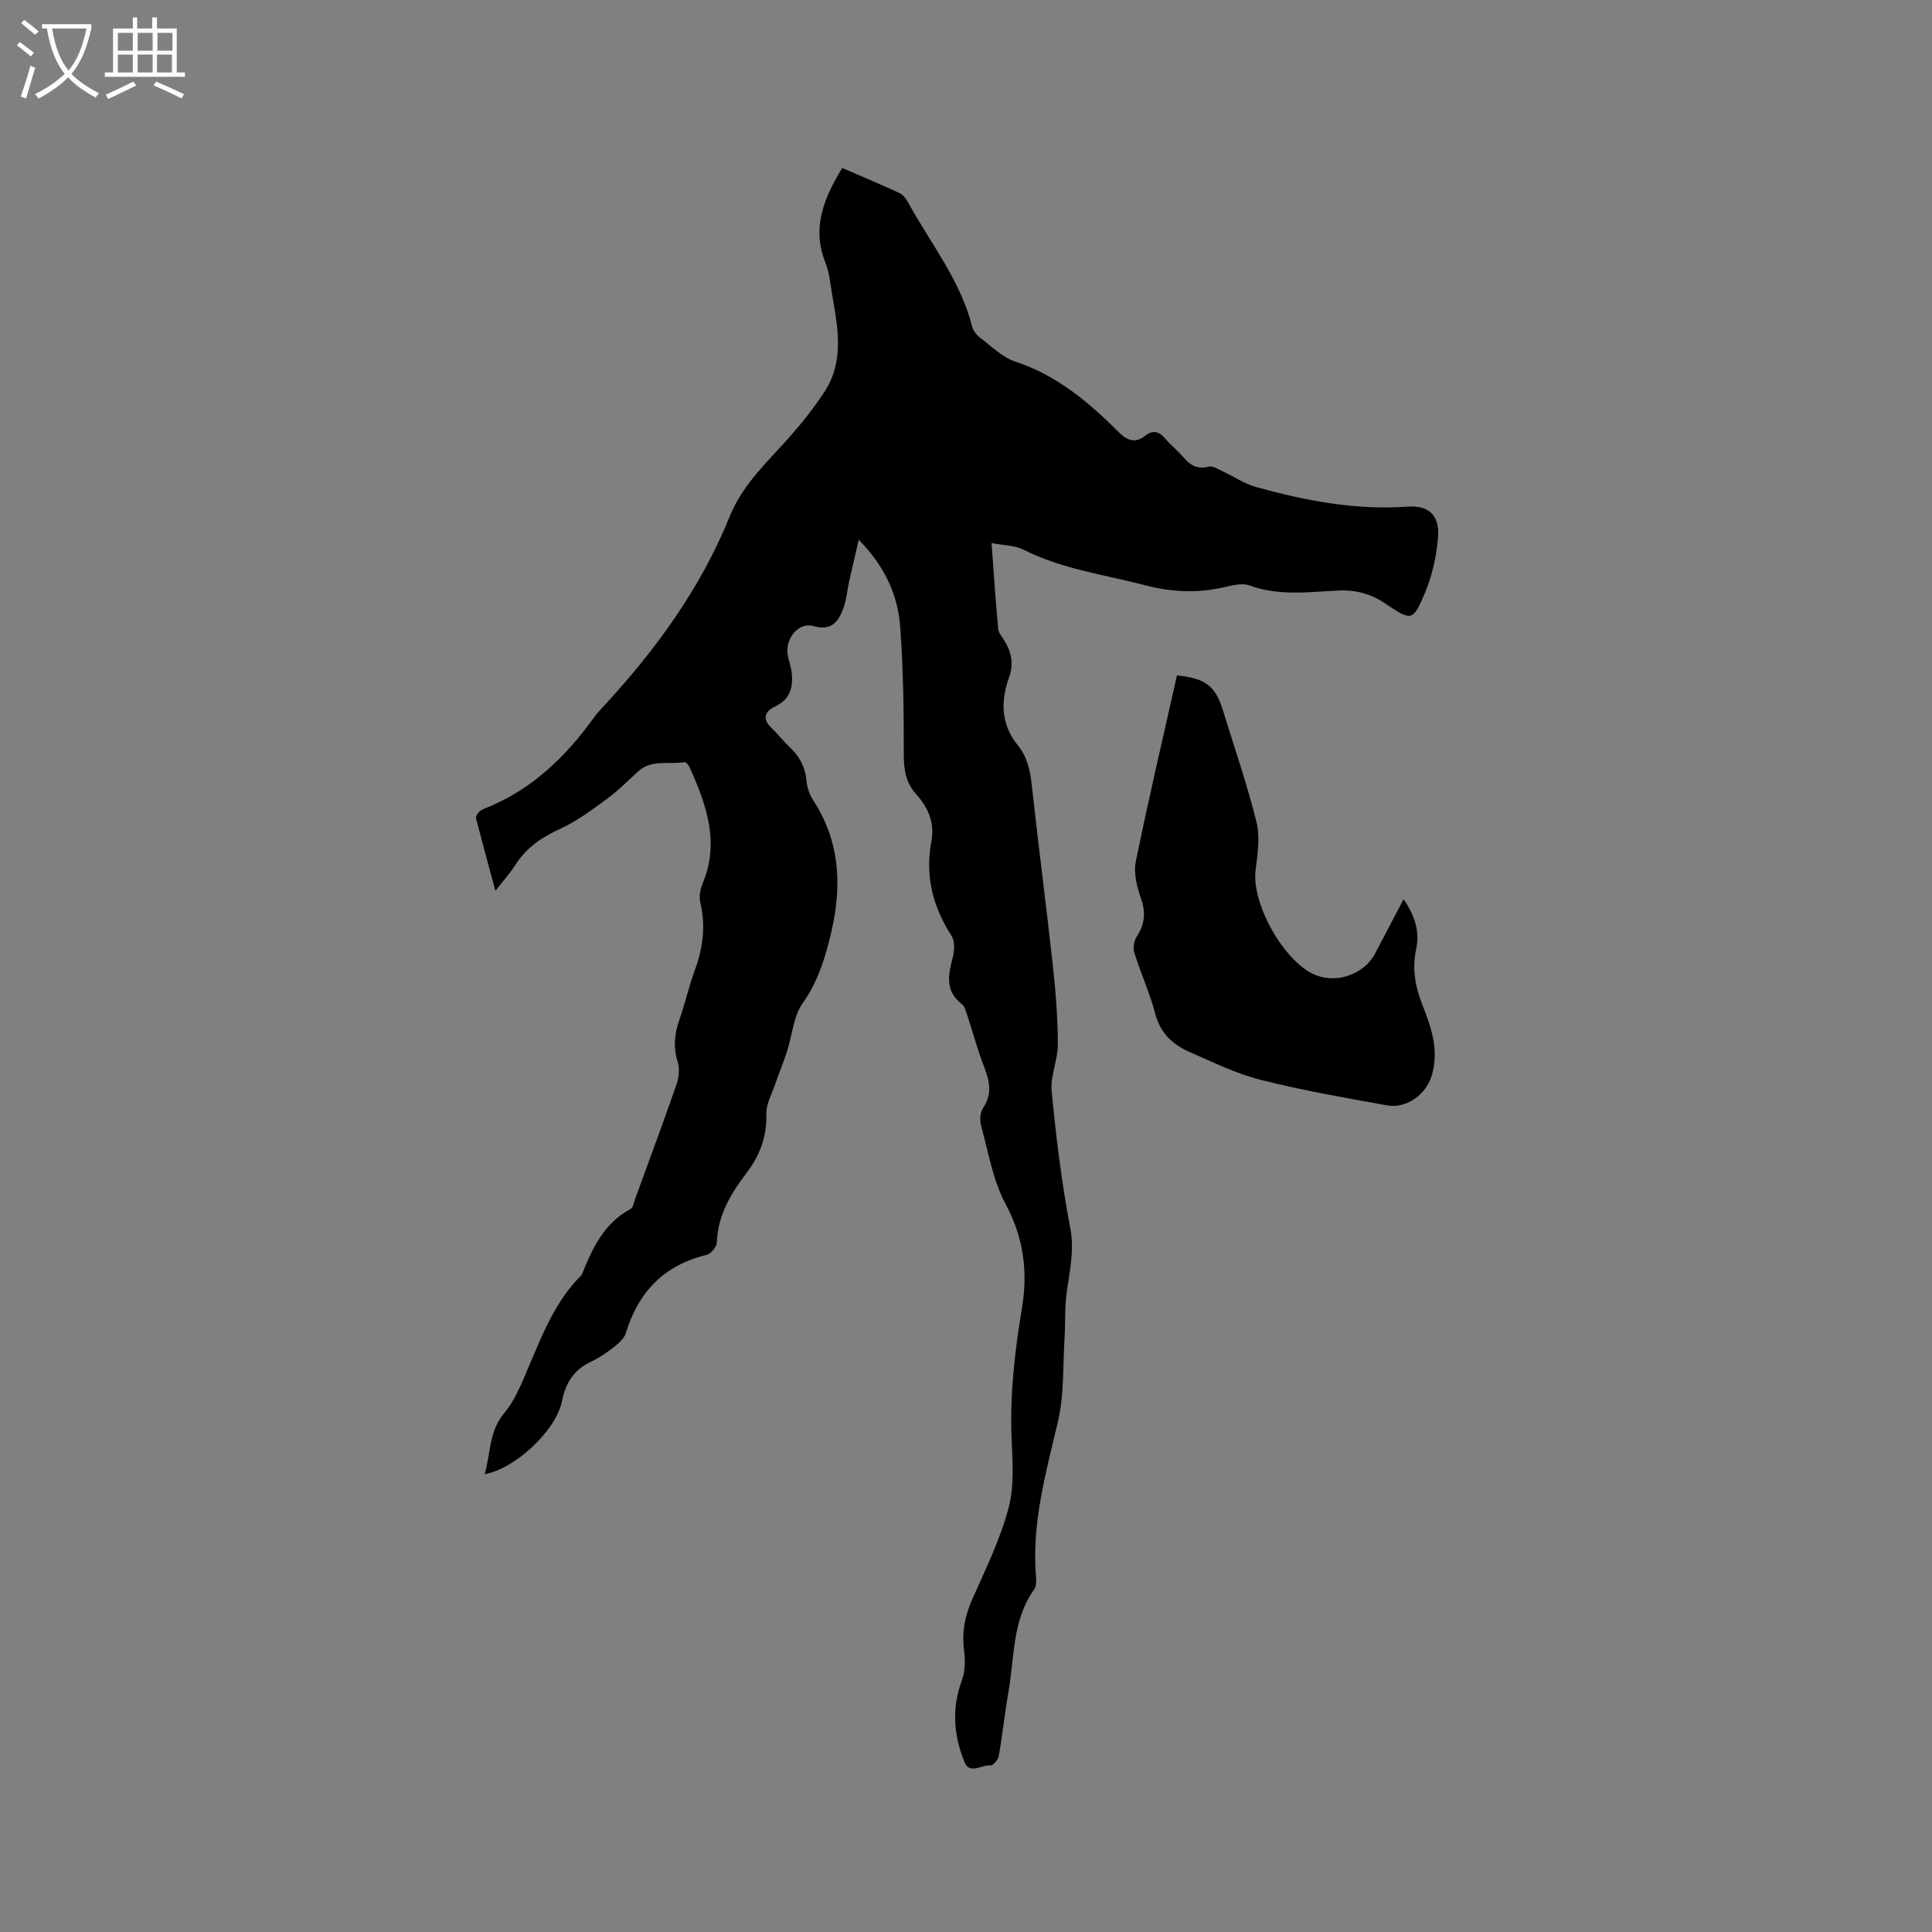 <svg enable-background="new 0 0 400 400" viewBox="0 0 400 400" xmlns="http://www.w3.org/2000/svg"><rect x="0" y="0" width="400" height="400" fill="#808080" stroke="none"/><path d="m6.4 11.7c-1-.8-1.9-1.6-2.9-2.3l.6-.7c.9.7 1.9 1.4 2.9 2.2zm-2.1 8.3c.7-2.1 1.4-4.2 2-6.4.2.1.6.3 1 .4-.7 2.3-1.3 4.4-1.9 6.4zm3-12.8c-1.1-.9-2.1-1.7-2.9-2.4l.6-.7c1 .8 2 1.5 3 2.4zm1.4-1.3v-.9h10.2v.9c-.9 4.2-2.3 7.3-4.1 9.4 1.3 1.4 3.2 2.7 5.7 4-.2.2-.4.5-.7.9-2.5-1.4-4.4-2.7-5.7-4.2-1.4 1.5-3.5 3-6.1 4.4 0 0 0 0-.1-.1-.3-.4-.5-.7-.7-.8 2.7-1.3 4.7-2.8 6.2-4.2-1.8-2.2-3-5.3-3.7-9.4zm9.2 0h-7.1c.6 3.8 1.7 6.7 3.4 8.7 1.7-2 2.9-4.8 3.7-8.7z" fill="#fbfcfa"/><path d="m31.6 3.6h.9v2.3h4.1v9.1h1.7v.9h-16.6v-.9h1.7v-9.1h4.1v-2.3h.9v2.3h3.1v-2.3zm-4 13.3.6.8c-1.9.9-3.8 1.9-5.8 2.8-.2-.3-.3-.6-.5-.9 2-.9 3.9-1.8 5.7-2.7zm-3.2-10.1v3.7h3.1v-3.7zm0 4.5v3.7h3.1v-3.7zm4.1-4.5v3.7h3.1v-3.7zm0 4.5v3.7h3.1v-3.7zm9.1 9.1c-2.1-1.1-4.1-2-5.8-2.7l.5-.8c2.2.9 4.1 1.8 5.8 2.6zm-1.9-13.6h-3.1v3.7h3.1zm-3.2 4.5v3.7h3.1v-3.7z" fill="#fbfcfa"/><path d="m177.79 111.75c-.75 3.25-1.36 5.84-1.94 8.43-.43 1.95-.59 3.99-1.27 5.84-1.02 2.77-2.52 4.67-6.2 3.59-2.95-.86-5.76 2.46-5.32 5.79.17 1.25.68 2.46.83 3.72.38 3.05-.22 5.62-3.37 7.13-2.04.98-2.87 2.46-.82 4.42 1.3 1.24 2.4 2.7 3.71 3.93 2.02 1.89 3.27 4.04 3.53 6.87.13 1.42.61 2.97 1.39 4.16 5.55 8.49 6.03 17.65 3.81 27.2-1.22 5.25-2.71 10.28-5.96 14.88-1.93 2.74-2.16 6.66-3.25 10.02-.76 2.35-1.72 4.63-2.52 6.96-.67 1.94-1.79 3.92-1.74 5.86.13 4.7-1.31 8.63-4.12 12.32-3.22 4.23-5.94 8.72-6.13 14.34-.03.92-1.22 2.38-2.12 2.6-8.82 2.12-14.14 7.66-16.73 16.2-.35 1.17-1.59 2.19-2.63 3.01-1.41 1.11-2.94 2.13-4.55 2.89-3.54 1.66-5.26 4.32-6.04 8.19-1.24 6.14-9.77 14.03-16 15.11 1.26-4.4.86-8.87 4.09-12.7 2.25-2.68 3.59-6.2 5-9.49 2.88-6.72 5.49-13.57 10.82-18.88.07-.07.16-.15.2-.25 2.18-5.4 4.56-10.64 10.09-13.58.51-.27.66-1.28.91-1.97 2.9-7.96 5.85-15.9 8.63-23.9.49-1.4.63-3.19.21-4.58-.91-2.99-.69-5.75.33-8.64 1.19-3.39 1.97-6.93 3.21-10.31 1.69-4.59 2.3-9.16 1.16-13.98-.29-1.23-.05-2.78.45-3.97 3.62-8.59.79-16.4-2.7-24.15-.19-.43-.74-1.06-1.02-1.02-3.24.56-6.84-.66-9.67 1.97-2.1 1.95-4.14 3.99-6.44 5.67-3.04 2.23-6.12 4.54-9.51 6.1-3.88 1.78-7.15 3.94-9.44 7.59-1.06 1.69-2.44 3.18-4.1 5.31-1.44-5.33-2.76-10.14-4.01-14.97-.1-.37.26-.97.57-1.3.35-.37.86-.63 1.35-.82 9.6-3.8 16.64-10.65 22.55-18.86.49-.69 1.07-1.32 1.65-1.94 10.95-11.8 20.35-24.64 26.43-39.69 2.66-6.57 7.81-11.24 12.37-16.39 2.59-2.92 5.02-6.01 7.17-9.26 4.1-6.2 2.89-13 1.72-19.72-.42-2.4-.61-4.91-1.49-7.14-2.86-7.22-.29-13.36 3.5-19.56 3.93 1.7 7.92 3.37 11.84 5.19.78.36 1.42 1.26 1.86 2.06 4.62 8.41 10.78 16.04 13.2 25.6.21.85.91 1.73 1.62 2.27 2.36 1.78 4.61 4.07 7.3 4.96 8.55 2.82 15.13 8.32 21.29 14.49 1.8 1.8 3.46 2.58 5.69.82 1.54-1.21 2.83-.84 4.07.64 1.16 1.38 2.61 2.5 3.78 3.87 1.41 1.67 2.88 2.53 5.21 1.93.88-.22 2.08.6 3.08 1.06 2.25 1.04 4.37 2.51 6.72 3.16 10.24 2.83 20.59 4.84 31.34 4.06 4.35-.32 6.66 1.74 6.36 6.13-.27 3.93-1.16 7.99-2.68 11.63-2.51 6.03-2.85 5.97-8.21 2.33-2.93-1.99-6.06-2.87-9.58-2.72-6.21.27-12.43 1.21-18.55-1.05-1.44-.53-3.37-.08-4.98.3-5.59 1.34-11.05 1.13-16.62-.33-8.48-2.22-17.26-3.34-25.23-7.38-1.76-.89-3.98-.86-6.6-1.37.48 6.42.85 12.09 1.37 17.75.08.86.82 1.68 1.31 2.48 1.46 2.39 1.93 4.85.95 7.58-1.79 4.98-1.69 9.77 1.82 14.08 2.03 2.49 2.57 5.4 2.91 8.52 1.36 12.43 2.99 24.82 4.35 37.25.59 5.37 1 10.78 1.01 16.18.01 3.22-1.59 6.51-1.28 9.65.92 9.47 2.06 18.95 3.85 28.29.91 4.73-.14 8.97-.74 13.44-.42 3.11-.24 6.29-.44 9.44-.36 5.78-.06 11.72-1.37 17.28-2.52 10.64-5.48 21.12-4.53 32.22.07.81.06 1.85-.37 2.45-4.59 6.42-4.07 14.09-5.35 21.31-.77 4.38-1.22 8.82-1.99 13.2-.14.77-1.21 2.04-1.72 1.97-1.81-.23-4.29 2-5.39-.72-2.22-5.49-2.69-11.1-.54-16.87.7-1.87.72-4.16.46-6.18-.47-3.71.12-7.06 1.63-10.48 2.77-6.27 5.85-12.51 7.59-19.08 1.24-4.68.78-9.9.6-14.86-.32-8.95.7-17.73 2.17-26.53 1.24-7.47.37-14.51-3.38-21.49-2.64-4.92-3.58-10.78-5.09-16.27-.31-1.12-.2-2.73.42-3.65 1.9-2.85 1.39-5.49.25-8.4-1.34-3.45-2.3-7.04-3.46-10.56-.3-.89-.53-2.03-1.2-2.54-3.52-2.74-2.8-6.08-1.87-9.68.36-1.4.46-3.36-.25-4.46-3.91-6.04-5.52-12.48-4.17-19.58.74-3.9-.74-7.04-3.22-9.82-2.11-2.37-2.5-5.04-2.5-8.17.02-8.79-.11-17.6-.74-26.36-.48-6.6-3.12-12.49-8.59-18.07z"/><path d="m243.68 139.84c5.97.61 7.97 2.19 9.54 7.31 2.36 7.68 5.01 15.3 6.93 23.09.77 3.13.2 6.68-.2 9.99-.85 6.97 6.04 19.15 12.51 21.68 4.47 1.75 10.01-.27 12.23-4.48 1.92-3.65 3.84-7.29 5.91-11.25 2.27 3.28 3.39 6.62 2.61 10.26-.87 4.02-.24 7.73 1.23 11.47 1.87 4.75 3.57 9.52 1.98 14.79-1.17 3.88-5.19 6.89-9.28 6.15-8.75-1.58-17.53-3.1-26.14-5.28-5.06-1.28-9.87-3.66-14.7-5.76-3.5-1.52-6.06-3.89-7.12-7.92-1.12-4.28-2.99-8.36-4.32-12.6-.31-.99-.1-2.48.47-3.35 1.64-2.51 1.95-4.87.94-7.78-.84-2.44-1.61-5.33-1.12-7.75 2.61-12.84 5.62-25.6 8.53-38.57z"/></svg>